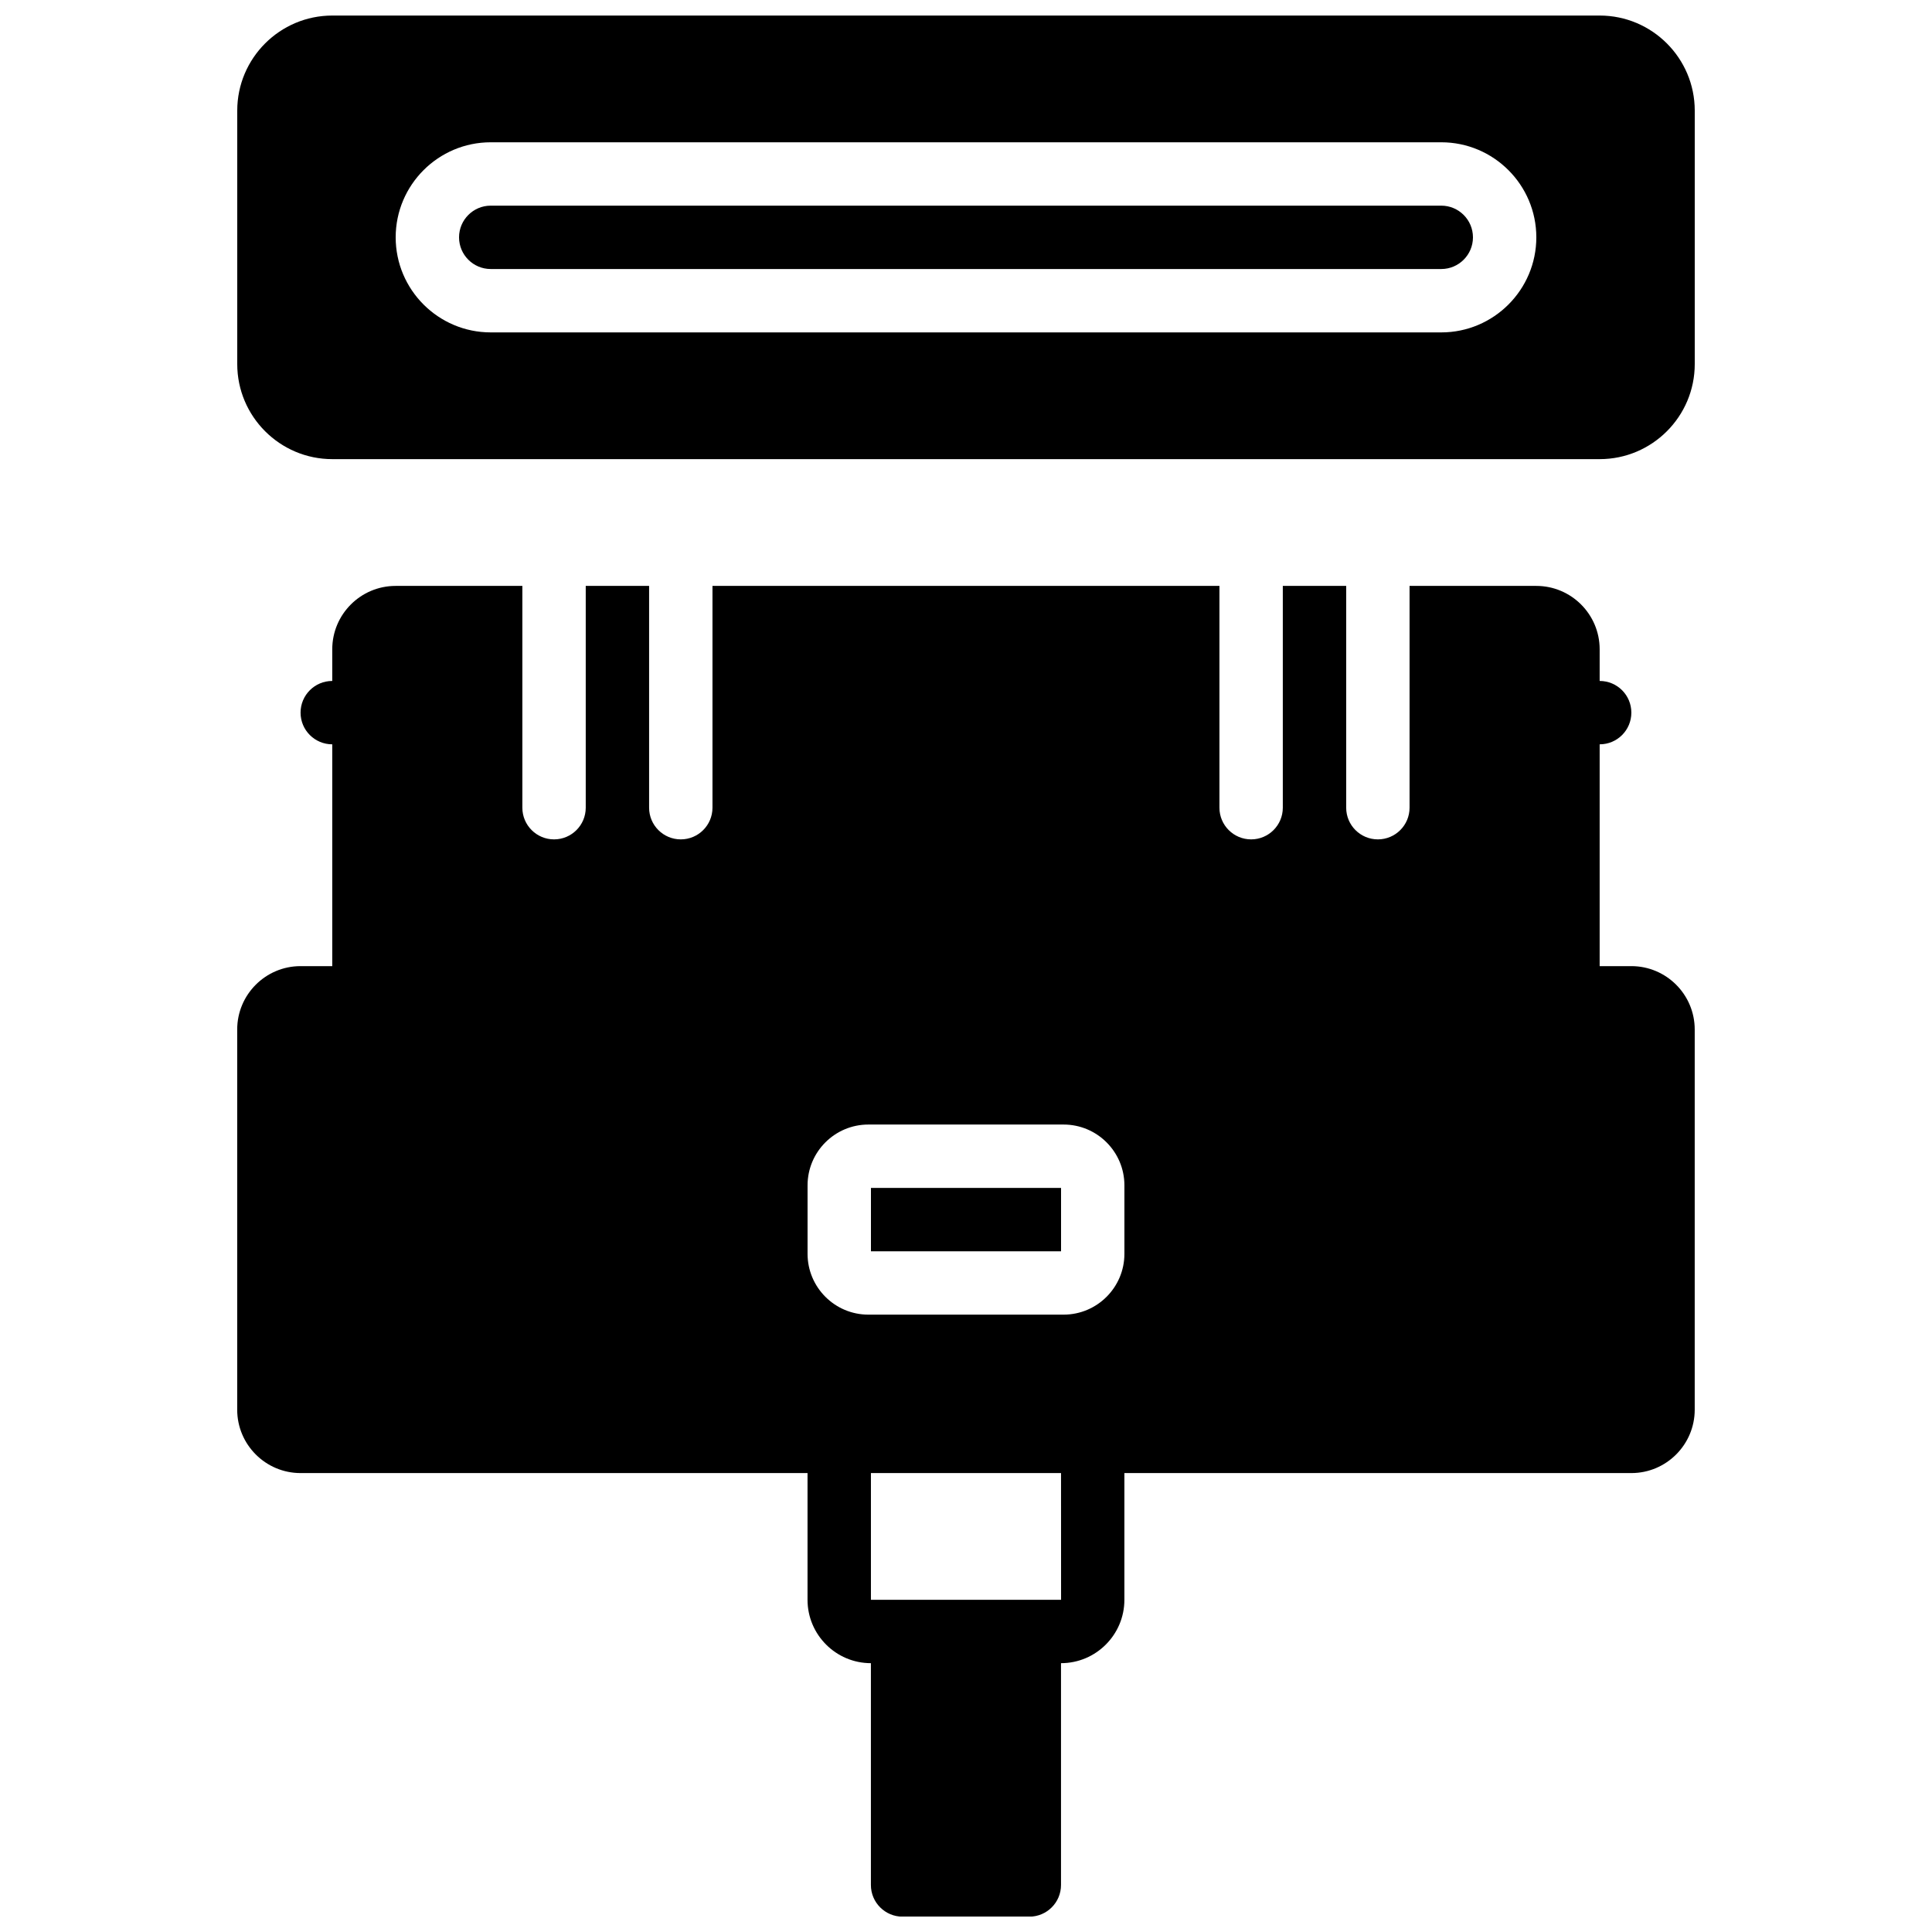 <?xml version="1.0" encoding="UTF-8"?>
<!-- Uploaded to: ICON Repo, www.svgrepo.com, Generator: ICON Repo Mixer Tools -->
<svg width="800px" height="800px" version="1.1" viewBox="144 144 512 512" xmlns="http://www.w3.org/2000/svg">
 <defs>
  <clipPath id="b">
   <path d="m206 299h388v352.9h-388z"/>
  </clipPath>
  <clipPath id="a">
   <path d="m206 148.09h388v117.91h-388z"/>
  </clipPath>
 </defs>
 <path d="m374.81 475.61h50.379v-16.797h-50.379z" fill-rule="evenodd"/>
 <g clip-path="url(#b)">
  <path d="m441.98 476.28c0 8.883-7.231 16.113-16.117 16.113h-51.738c-8.887 0-16.113-7.231-16.113-16.113v-18.152c0-8.887 7.227-16.113 16.113-16.113h51.738c8.887 0 16.117 7.227 16.117 16.113zm-16.785 91.684h-50.391v-33.586h50.379zm151.13-167.93h-8.398v-58.781c4.644 0 8.398-3.75 8.398-8.395s-3.754-8.398-8.398-8.398v-8.395c0-9.262-7.531-16.793-16.793-16.793h-33.586v58.777c0 4.641-3.762 8.395-8.398 8.395-4.633 0-8.395-3.754-8.395-8.395v-58.777h-16.797v58.777c0 4.641-3.762 8.395-8.395 8.395-4.637 0-8.398-3.754-8.398-8.395v-58.777h-134.35v58.777c0 4.641-3.762 8.395-8.398 8.395-4.633 0-8.395-3.754-8.395-8.395v-58.777h-16.793v58.777c0 4.641-3.762 8.395-8.398 8.395-4.637 0-8.398-3.754-8.398-8.395v-58.777h-33.586c-9.262 0-16.793 7.531-16.793 16.793v8.395c-4.637 0-8.398 3.754-8.398 8.398s3.762 8.395 8.398 8.395v58.781h-8.398c-9.262 0-16.793 7.531-16.793 16.793v100.76c0 9.254 7.531 16.793 16.793 16.793h134.35v33.586c0 9.254 7.531 16.793 16.793 16.793v58.781c0 4.641 3.762 8.395 8.395 8.395h33.59c4.633 0 8.395-3.754 8.395-8.395v-58.781c9.262 0 16.797-7.539 16.797-16.793v-33.586h134.35c9.262 0 16.793-7.539 16.793-16.793v-100.76c0-9.262-7.531-16.793-16.793-16.793z" fill-rule="evenodd"/>
 </g>
 <path d="m525.95 198.5h-251.9c-4.629 0-8.398 3.762-8.398 8.398 0 4.633 3.769 8.395 8.398 8.395h251.9c4.629 0 8.398-3.762 8.398-8.395 0-4.637-3.769-8.398-8.398-8.398" fill-rule="evenodd"/>
 <g clip-path="url(#a)">
  <path d="m525.95 232.09h-251.9c-13.891 0-25.191-11.305-25.191-25.191 0-13.891 11.301-25.191 25.191-25.191h251.9c13.891 0 25.191 11.301 25.191 25.191 0 13.887-11.301 25.191-25.191 25.191m41.984-83.969h-335.87c-13.891 0-25.191 11.301-25.191 25.191v67.172c0 13.891 11.301 25.191 25.191 25.191h335.87c13.891 0 25.191-11.301 25.191-25.191v-67.172c0-13.891-11.301-25.191-25.191-25.191" fill-rule="evenodd"/>
 </g>
</svg>
